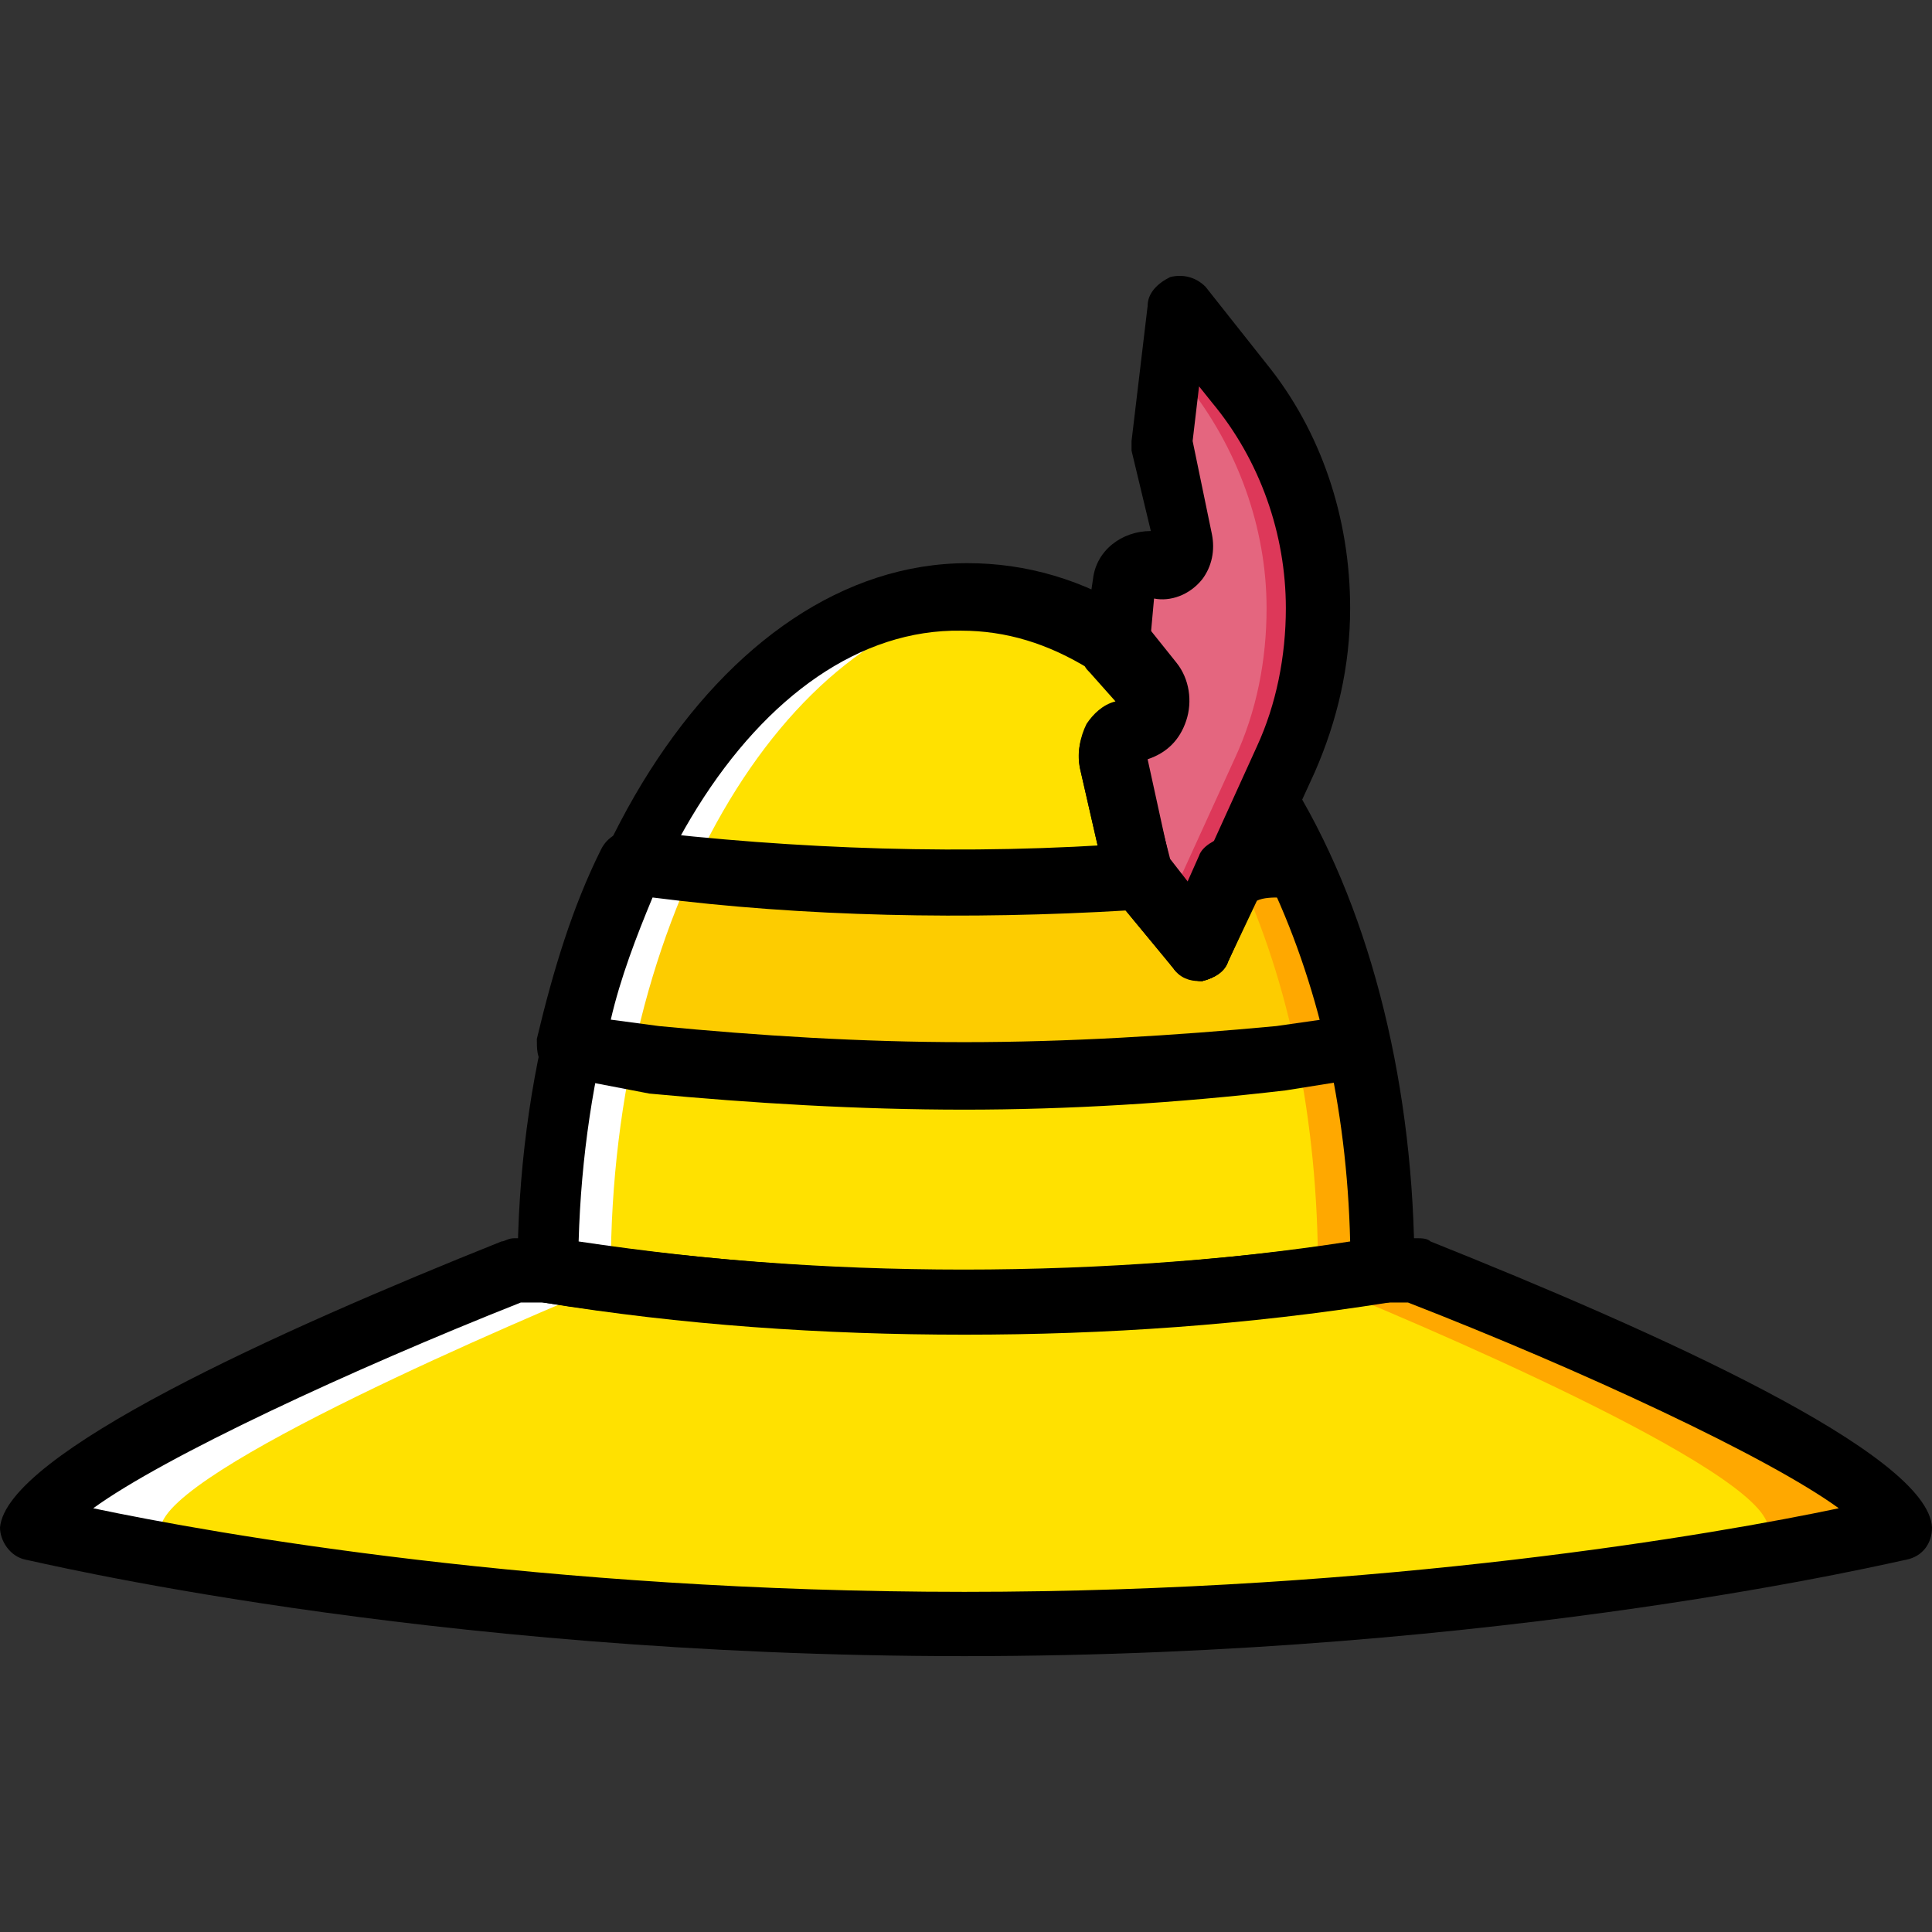 <?xml version="1.0" encoding="iso-8859-1"?>
<!-- Uploaded to: SVG Repo, www.svgrepo.com, Generator: SVG Repo Mixer Tools -->
<svg height="800px" width="800px" version="1.1" id="Layer_1" xmlns="http://www.w3.org/2000/svg" xmlns:xlink="http://www.w3.org/1999/xlink" 
	 viewBox="0 0 512.853 512.853" xml:space="preserve">
<rect x="0" y="0" width="512.853" height="512.853" fill="#333333" stroke="none"/>
<g transform="translate(1 1)">
	<path style="fill:#E4667F;" d="M301.08,231.267l-6.827-29.867c-0.853-4.267,1.707-7.68,5.12-8.533
		c5.12-0.853,7.68-7.68,4.267-11.947l-7.68-9.387c0-0.853,0-0.853-0.853-1.707l2.56-16.213c0-3.413,4.267-5.973,7.68-4.267
		c4.267,1.707,8.533-1.707,7.68-5.973l-5.973-26.453l4.267-36.693l16.213,20.48c13.653,17.067,21.333,38.4,21.333,59.733l0,0
		c0,13.653-2.56,27.307-8.533,40.107l-23.04,50.347L301.08,231.267z"/>
	<path style="fill:#DD3859;" d="M327.533,100.707l-16.213-20.48l-1.707,15.36l4.267,5.12c13.653,17.067,21.333,38.4,21.333,59.733
		l0,0c0,13.653-2.56,27.307-8.533,40.107L308.76,239.8l8.533,11.093l23.04-50.347c5.973-12.8,8.533-26.453,8.533-40.107l0,0
		C348.867,139.107,341.187,117.773,327.533,100.707"/>
	<g>
		<path style="fill:#FFE100;" d="M374.467,336.227h-8.533c-73.387,11.093-149.333,11.093-221.867,0h-8.533
			c0,0-126.293,50.347-128,68.267c0,0,102.4,24.747,247.467,25.6c145.067,0,247.467-25.6,247.467-25.6
			C501.613,386.573,374.467,336.227,374.467,336.227"/>
		<path style="fill:#FFE100;" d="M335.213,212.493l-17.92,38.4l-16.213-19.627l-6.827-29.867c-0.853-4.267,1.707-7.68,5.12-8.533
			c5.12-0.853,7.68-7.68,4.267-11.947l-7.68-9.387c0-0.853,0-0.853,0-1.707c-12.8-8.533-26.453-12.8-40.96-12.8
			c-61.44,0-110.933,80.213-110.933,179.2c72.533,11.093,148.48,11.093,221.867,0C365.933,288.44,353.987,244.067,335.213,212.493"
			/>
	</g>
	<path style="fill:#FDCC00;" d="M343.747,228.707c-5.973,0.853-11.093,0.853-17.067,1.707l-9.387,20.48l-15.36-18.773
		c-45.227,2.56-92.16,1.707-135.68-3.413c-6.827,14.507-11.947,30.72-16.213,48.64l21.333,3.413c54.613,5.973,110.08,5.973,166.4,0
		l21.333-3.413C355.693,259.427,350.573,243.213,343.747,228.707"/>
	<g>
		<path style="fill:#FFA800;" d="M365.933,336.227c0-47.787-11.947-92.16-30.72-123.733l-7.68,17.92
			c13.653,29.013,21.333,65.707,21.333,105.813H365.933z"/>
		<path style="fill:#FFA800;" d="M374.467,336.227h-8.533c-5.973,0.853-12.8,1.707-18.773,2.56
			c25.6,10.24,120.32,50.347,121.173,65.707c0,0-94.72,23.04-230.4,24.747c5.973,0,11.093,0,17.067,0
			c145.067,0,247.467-25.6,247.467-25.6C501.613,386.573,374.467,336.227,374.467,336.227"/>
	</g>
	<g>
		<path style="fill:#FFFFFF;" d="M135.533,336.227h8.533c5.973,0.853,12.8,1.707,18.773,2.56
			c-24.747,10.24-119.467,50.347-121.173,65.707c0,0,94.72,23.04,230.4,24.747c-5.973,0-11.093,0-17.067,0
			c-145.067,0-247.467-25.6-247.467-25.6C9.24,386.573,135.533,336.227,135.533,336.227"/>
		<path style="fill:#FFFFFF;" d="M161.133,336.227c0-93.867,45.227-171.52,102.4-178.347c-2.56,0-5.973-0.853-8.533-0.853
			c-61.44,0-110.933,80.213-110.933,179.2c39.253,5.973,79.36,8.533,119.467,8.533C229.4,343.907,195.267,341.347,161.133,336.227"
			/>
	</g>
	<path d="M255,438.627L255,438.627c-144.213,0-248.32-25.6-249.173-25.6C1.56,412.173-1,407.907-1,404.493
		c1.707-19.627,73.387-52.053,133.12-75.947c0.853,0,1.707-0.853,3.413-0.853h8.533c0.853,0,0.853,0,1.707,0
		c70.827,11.093,146.773,11.093,219.307,0c0,0,0.853,0,1.707,0h8.533c0.853,0,2.56,0,3.413,0.853
		c59.733,23.893,132.267,56.32,133.12,75.947c0,4.267-2.56,7.68-6.827,8.533C504.173,413.027,399.213,438.627,255,438.627z
		 M23.747,399.373C56.173,406.2,143.213,421.56,255,421.56s199.68-15.36,232.107-22.187C468.333,385.72,418.84,362.68,372.76,344.76
		h-5.973c-73.387,11.093-151.04,11.093-223.573,0h-5.973C92.013,362.68,42.52,385.72,23.747,399.373z"/>
	<path d="M317.293,259.427c-2.56,0-5.12-0.853-6.827-3.413l-16.213-19.627c-0.853-0.853-1.707-2.56-1.707-3.413l-6.827-29.867
		c-0.853-4.267,0-8.533,1.707-11.947c1.707-2.56,4.267-5.12,7.68-5.973l-6.827-7.68c-0.853-0.853-1.707-1.707-1.707-3.413v-0.853
		c0-0.853-0.853-2.56,0-3.413l2.56-17.067c0.853-7.68,7.68-12.8,15.36-12.8l-5.12-21.333c0-0.853,0-1.707,0-2.56l4.267-35.84
		c0-3.413,2.56-5.973,5.973-7.68c3.413-0.853,6.827,0,9.387,2.56l16.213,20.48c14.507,17.92,22.187,40.96,22.187,64.853
		c0,15.36-3.413,29.867-9.387,43.52l-23.04,50.347c-0.853,2.56-3.413,4.267-6.827,5.12
		C318.147,259.427,318.147,259.427,317.293,259.427z M309.613,227l5.973,7.68l17.067-37.547c5.12-11.093,7.68-23.893,7.68-36.693
		c0-19.627-6.827-39.253-19.627-54.613l-3.413-4.267l-1.707,14.507l5.12,24.747c0.853,4.267,0,8.533-2.56,11.947
		c-3.413,4.267-8.533,5.973-12.8,5.12l-0.853,9.387l5.973,7.68c3.413,4.267,4.267,10.24,2.56,15.36
		c-1.707,5.12-5.12,8.533-10.24,10.24L309.613,227z"/>
	<path d="M255,353.293L255,353.293c-37.547,0-75.093-2.56-111.787-8.533c-4.267-0.853-6.827-4.267-6.827-8.533
		c0-103.253,53.76-187.733,119.467-187.733c15.36,0,30.72,4.267,45.227,13.653c1.707,0.853,2.56,2.56,3.413,4.267l6.827,8.533
		c3.413,4.267,4.267,10.24,2.56,15.36c-1.707,5.12-5.12,8.533-10.24,10.24l5.973,27.307l5.973,7.68l11.947-26.453
		c1.707-2.56,4.267-5.12,7.68-5.12c3.413,0,5.973,1.707,7.68,4.267c20.48,34.133,31.573,80.213,31.573,128
		c0,4.267-3.413,7.68-6.827,8.533C330.093,350.733,292.547,353.293,255,353.293z M152.6,328.547c34.133,5.12,68.267,7.68,102.4,7.68
		l0,0c34.133,0,69.12-2.56,102.4-7.68c-0.853-35.84-8.533-69.12-22.187-97.28l-10.24,23.04c-0.853,2.56-3.413,4.267-6.827,5.12
		c-2.56,0-5.973-0.853-7.68-3.413l-16.213-19.627c-0.853-0.853-1.707-2.56-1.707-3.413l-6.827-29.867
		c-1.707-7.68,2.56-15.36,10.24-17.92l-6.827-7.68l-0.853-0.853c-11.093-6.827-22.187-10.24-34.133-10.24
		C200.387,165.56,155.16,238.093,152.6,328.547z"/>
	<path d="M255,293.56L255,293.56c-28.16,0-56.32-1.707-83.627-4.267l-22.187-4.267c-2.56,0-4.267-1.707-5.973-3.413
		s-1.707-4.267-1.707-6.827c4.267-17.92,9.387-34.987,17.067-50.347c1.707-3.413,5.12-5.12,8.533-5.12
		c42.667,5.12,88.747,6.827,133.973,3.413c2.56,0,5.12,0.853,6.827,3.413l5.973,7.68l3.413-7.68c0.853-2.56,4.267-4.267,6.827-5.12
		c5.973-0.853,11.093-0.853,17.067-1.707c3.413,0,6.827,1.707,8.533,5.12c6.827,15.36,12.8,32.427,17.067,50.347
		c0.853,2.56,0,4.267-1.707,6.827c0.853,1.707-1.707,3.413-3.413,3.413l-21.333,3.413C311.32,291.853,282.307,293.56,255,293.56z
		 M161.133,269.667l12.8,1.707c26.453,2.56,53.76,4.267,81.067,4.267l0,0c27.307,0,55.467-1.707,82.773-4.267l11.947-1.707
		c-2.56-11.093-6.827-22.187-11.093-32.427c-1.707,0-4.267,0-5.973,0.853l-7.68,16.213c-0.853,2.56-3.413,4.267-6.827,5.12
		c-2.56,0-5.973-0.853-7.68-3.413l-11.947-15.36c-42.667,2.56-86.187,1.707-126.293-3.413
		C167.96,247.48,163.693,258.573,161.133,269.667z"/>
</g>
</svg>